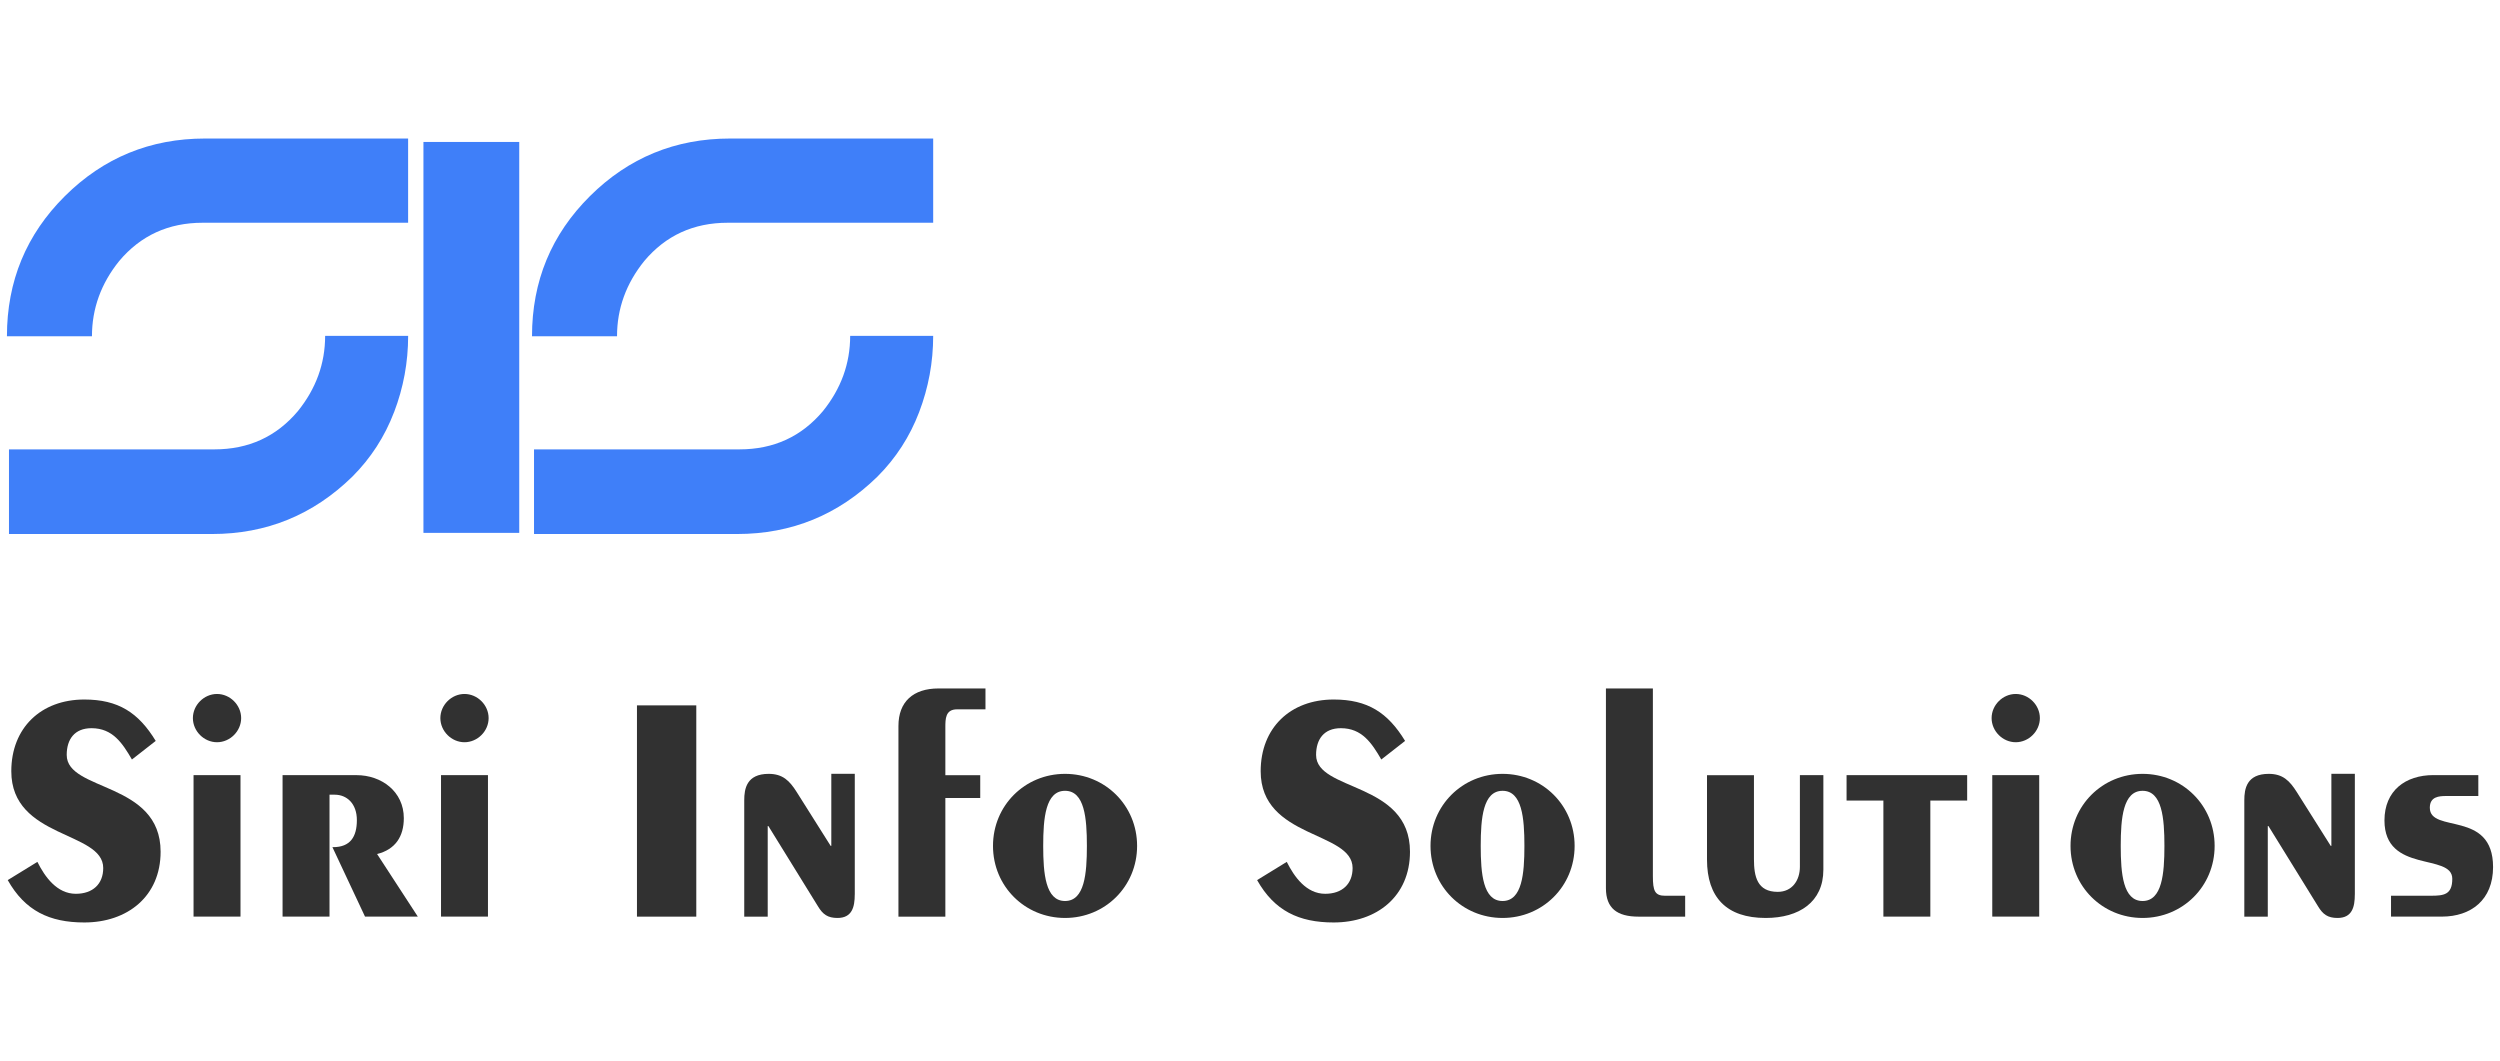 <?xml version="1.0" encoding="UTF-8"?>
<svg id="Layer_1" data-name="Layer 1" xmlns="http://www.w3.org/2000/svg" viewBox="0 0 721 306">
  <defs>
    <style>
      .cls-1 {
        fill: #3f7ff9;
      }

      .cls-1, .cls-2 {
        stroke-width: 0px;
      }

      .cls-2 {
        fill: #313131;
      }
    </style>
  </defs>
  <path class="cls-1" d="m18.72,56.55c11.15-11.07,24.62-16.6,40.42-16.6h58.56v24.29h-59.26c-9.86,0-17.88,3.68-24.06,11.03-5.24,6.49-7.86,13.73-7.86,21.71H2c0-15.88,5.57-29.35,16.72-40.43Zm94.93,62.31c-2.7,7.08-6.71,13.28-12.03,18.6-11.27,11.03-24.76,16.55-40.48,16.55H2.59v-24.41h59.26c9.86,0,17.87-3.68,24.06-11.03,5.24-6.49,7.86-13.73,7.86-21.71h23.94c0,7.59-1.35,14.92-4.05,22Z"/>
  <path class="cls-1" d="m170.15,56.55c11.15-11.07,24.62-16.6,40.42-16.6h58.56v24.29h-59.26c-9.86,0-17.88,3.68-24.06,11.03-5.24,6.49-7.86,13.73-7.86,21.71h-24.52c0-15.88,5.57-29.35,16.72-40.43Zm94.93,62.31c-2.7,7.08-6.71,13.28-12.03,18.6-11.27,11.03-24.76,16.55-40.48,16.55h-58.56v-24.41h59.26c9.86,0,17.87-3.68,24.06-11.03,5.24-6.49,7.86-13.73,7.86-21.71h23.94c0,7.59-1.35,14.92-4.05,22Z"/>
  <g>
    <path class="cls-2" d="m10.78,248.56c2.16,4.32,5.64,9.21,11.09,9.21,4.89,0,7.9-2.82,7.9-7.43,0-10.72-26.51-8.37-26.51-27.92,0-12.5,8.56-20.68,21.06-20.68,9.78,0,15.61,3.76,20.59,11.94l-6.86,5.36c-2.73-4.7-5.55-9.03-11.66-9.03-4.89,0-7.15,3.2-7.15,7.71,0,10.62,27.08,7.62,27.08,27.92,0,12.88-9.59,20.4-22,20.4-10.06,0-17.11-3.38-22.09-12.22l8.56-5.26Z"/>
    <path class="cls-2" d="m69.55,207.1c0,3.76-3.2,6.96-6.96,6.96s-6.96-3.2-6.96-6.96,3.2-6.96,6.96-6.96,6.96,3.2,6.96,6.96Zm-13.73,16.45h13.54v40.8h-13.54v-40.8Z"/>
    <path class="cls-2" d="m81.49,223.55h21.34c7.15,0,13.63,4.7,13.63,12.41,0,5.27-2.44,9.03-7.71,10.34l11.75,18.05h-15.23l-9.4-20.03h.19c4.98,0,6.86-3.01,6.86-7.8s-2.92-7.33-6.39-7.33h-1.5v35.16h-13.54v-40.8Z"/>
    <path class="cls-2" d="m140.92,207.1c0,3.76-3.2,6.96-6.96,6.96s-6.96-3.2-6.96-6.96,3.2-6.96,6.96-6.96,6.96,3.2,6.96,6.96Zm-13.73,16.45h13.54v40.8h-13.54v-40.8Z"/>
    <path class="cls-2" d="m183.7,203.43h17.11v60.93h-17.11v-60.93Z"/>
    <path class="cls-2" d="m246.51,257.97c0,3.57-.75,6.77-4.98,6.77-2.82,0-4.23-1.03-5.64-3.38l-14.29-23.13h-.19v26.14h-6.77v-33.57c0-3.29.66-7.62,7.05-7.62,4.04,0,6.02,1.97,8.09,5.26l9.78,15.51h.19v-20.78h6.77v34.79Z"/>
    <path class="cls-2" d="m259.11,264.36v-55c0-6.96,4.23-10.81,11.56-10.81h13.54v6.02h-8.18c-3.39,0-3.39,2.73-3.39,5.26v13.73h10.06v6.58h-10.06v34.22h-13.54Z"/>
    <path class="cls-2" d="m307.16,223.18c11.56,0,20.78,9.12,20.78,20.78s-9.21,20.78-20.78,20.78-20.78-9.12-20.78-20.78,9.21-20.78,20.78-20.78Zm0,36.67c5.64,0,6.3-7.9,6.3-15.89s-.66-15.89-6.3-15.89-6.3,7.9-6.3,15.89.66,15.89,6.3,15.89Z"/>
    <path class="cls-2" d="m371.1,248.56c2.16,4.32,5.64,9.21,11.09,9.21,4.89,0,7.9-2.82,7.9-7.43,0-10.72-26.51-8.37-26.51-27.92,0-12.5,8.56-20.68,21.06-20.68,9.78,0,15.61,3.76,20.59,11.94l-6.86,5.36c-2.73-4.7-5.55-9.03-11.66-9.03-4.89,0-7.15,3.2-7.15,7.71,0,10.62,27.08,7.62,27.08,27.92,0,12.88-9.59,20.4-22,20.4-10.06,0-17.11-3.38-22.09-12.22l8.56-5.26Z"/>
    <path class="cls-2" d="m433.34,223.18c11.56,0,20.78,9.12,20.78,20.78s-9.21,20.78-20.78,20.78-20.78-9.12-20.78-20.78,9.21-20.78,20.78-20.78Zm0,36.67c5.64,0,6.3-7.9,6.3-15.89s-.66-15.89-6.3-15.89-6.3,7.9-6.3,15.89.66,15.89,6.3,15.89Z"/>
    <path class="cls-2" d="m476.69,198.54v54.16c0,4.23.56,5.64,3.57,5.64h5.74v6.02h-13.45c-6.2,0-9.4-2.44-9.4-8.18v-57.63h13.54Z"/>
    <path class="cls-2" d="m505.84,223.55v24.26c0,4.98.94,9.4,6.86,9.4,4.14,0,6.39-3.29,6.39-7.24v-26.42h6.77v27.27c0,9.31-6.96,13.92-16.64,13.92-11.28,0-16.92-5.92-16.92-16.83v-24.35h13.54Z"/>
    <path class="cls-2" d="m532.54,223.55h34.79v7.33h-10.62v33.47h-13.54v-33.47h-10.62v-7.33Z"/>
    <path class="cls-2" d="m588.3,207.1c0,3.76-3.2,6.96-6.96,6.96s-6.96-3.2-6.96-6.96,3.2-6.96,6.96-6.96,6.96,3.2,6.96,6.96Zm-13.73,16.45h13.54v40.8h-13.54v-40.8Z"/>
    <path class="cls-2" d="m617.92,223.18c11.56,0,20.78,9.12,20.78,20.78s-9.21,20.78-20.78,20.78-20.78-9.12-20.78-20.78,9.21-20.78,20.78-20.78Zm0,36.67c5.64,0,6.3-7.9,6.3-15.89s-.66-15.89-6.3-15.89-6.3,7.9-6.3,15.89.66,15.89,6.3,15.89Z"/>
    <path class="cls-2" d="m679.13,257.97c0,3.57-.75,6.77-4.98,6.77-2.82,0-4.23-1.03-5.64-3.38l-14.29-23.13h-.19v26.14h-6.77v-33.57c0-3.29.66-7.62,7.05-7.62,4.04,0,6.02,1.97,8.09,5.26l9.78,15.51h.19v-20.78h6.77v34.79Z"/>
    <path class="cls-2" d="m705.46,229.57c-2.07,0-4.7.19-4.7,3.38,0,7.52,18.24.56,18.24,17.11,0,9.5-6.39,14.29-14.76,14.29h-14.67v-6.02h11.47c3.76,0,6.2-.28,6.2-4.89,0-7.52-19.56-1.41-19.56-16.83,0-8.56,6.02-13.07,14.1-13.07h12.97v6.02h-9.31Z"/>
  </g>
  <rect class="cls-1" x="122.12" y="40.94" width="27.63" height="112.74"/>
</svg>